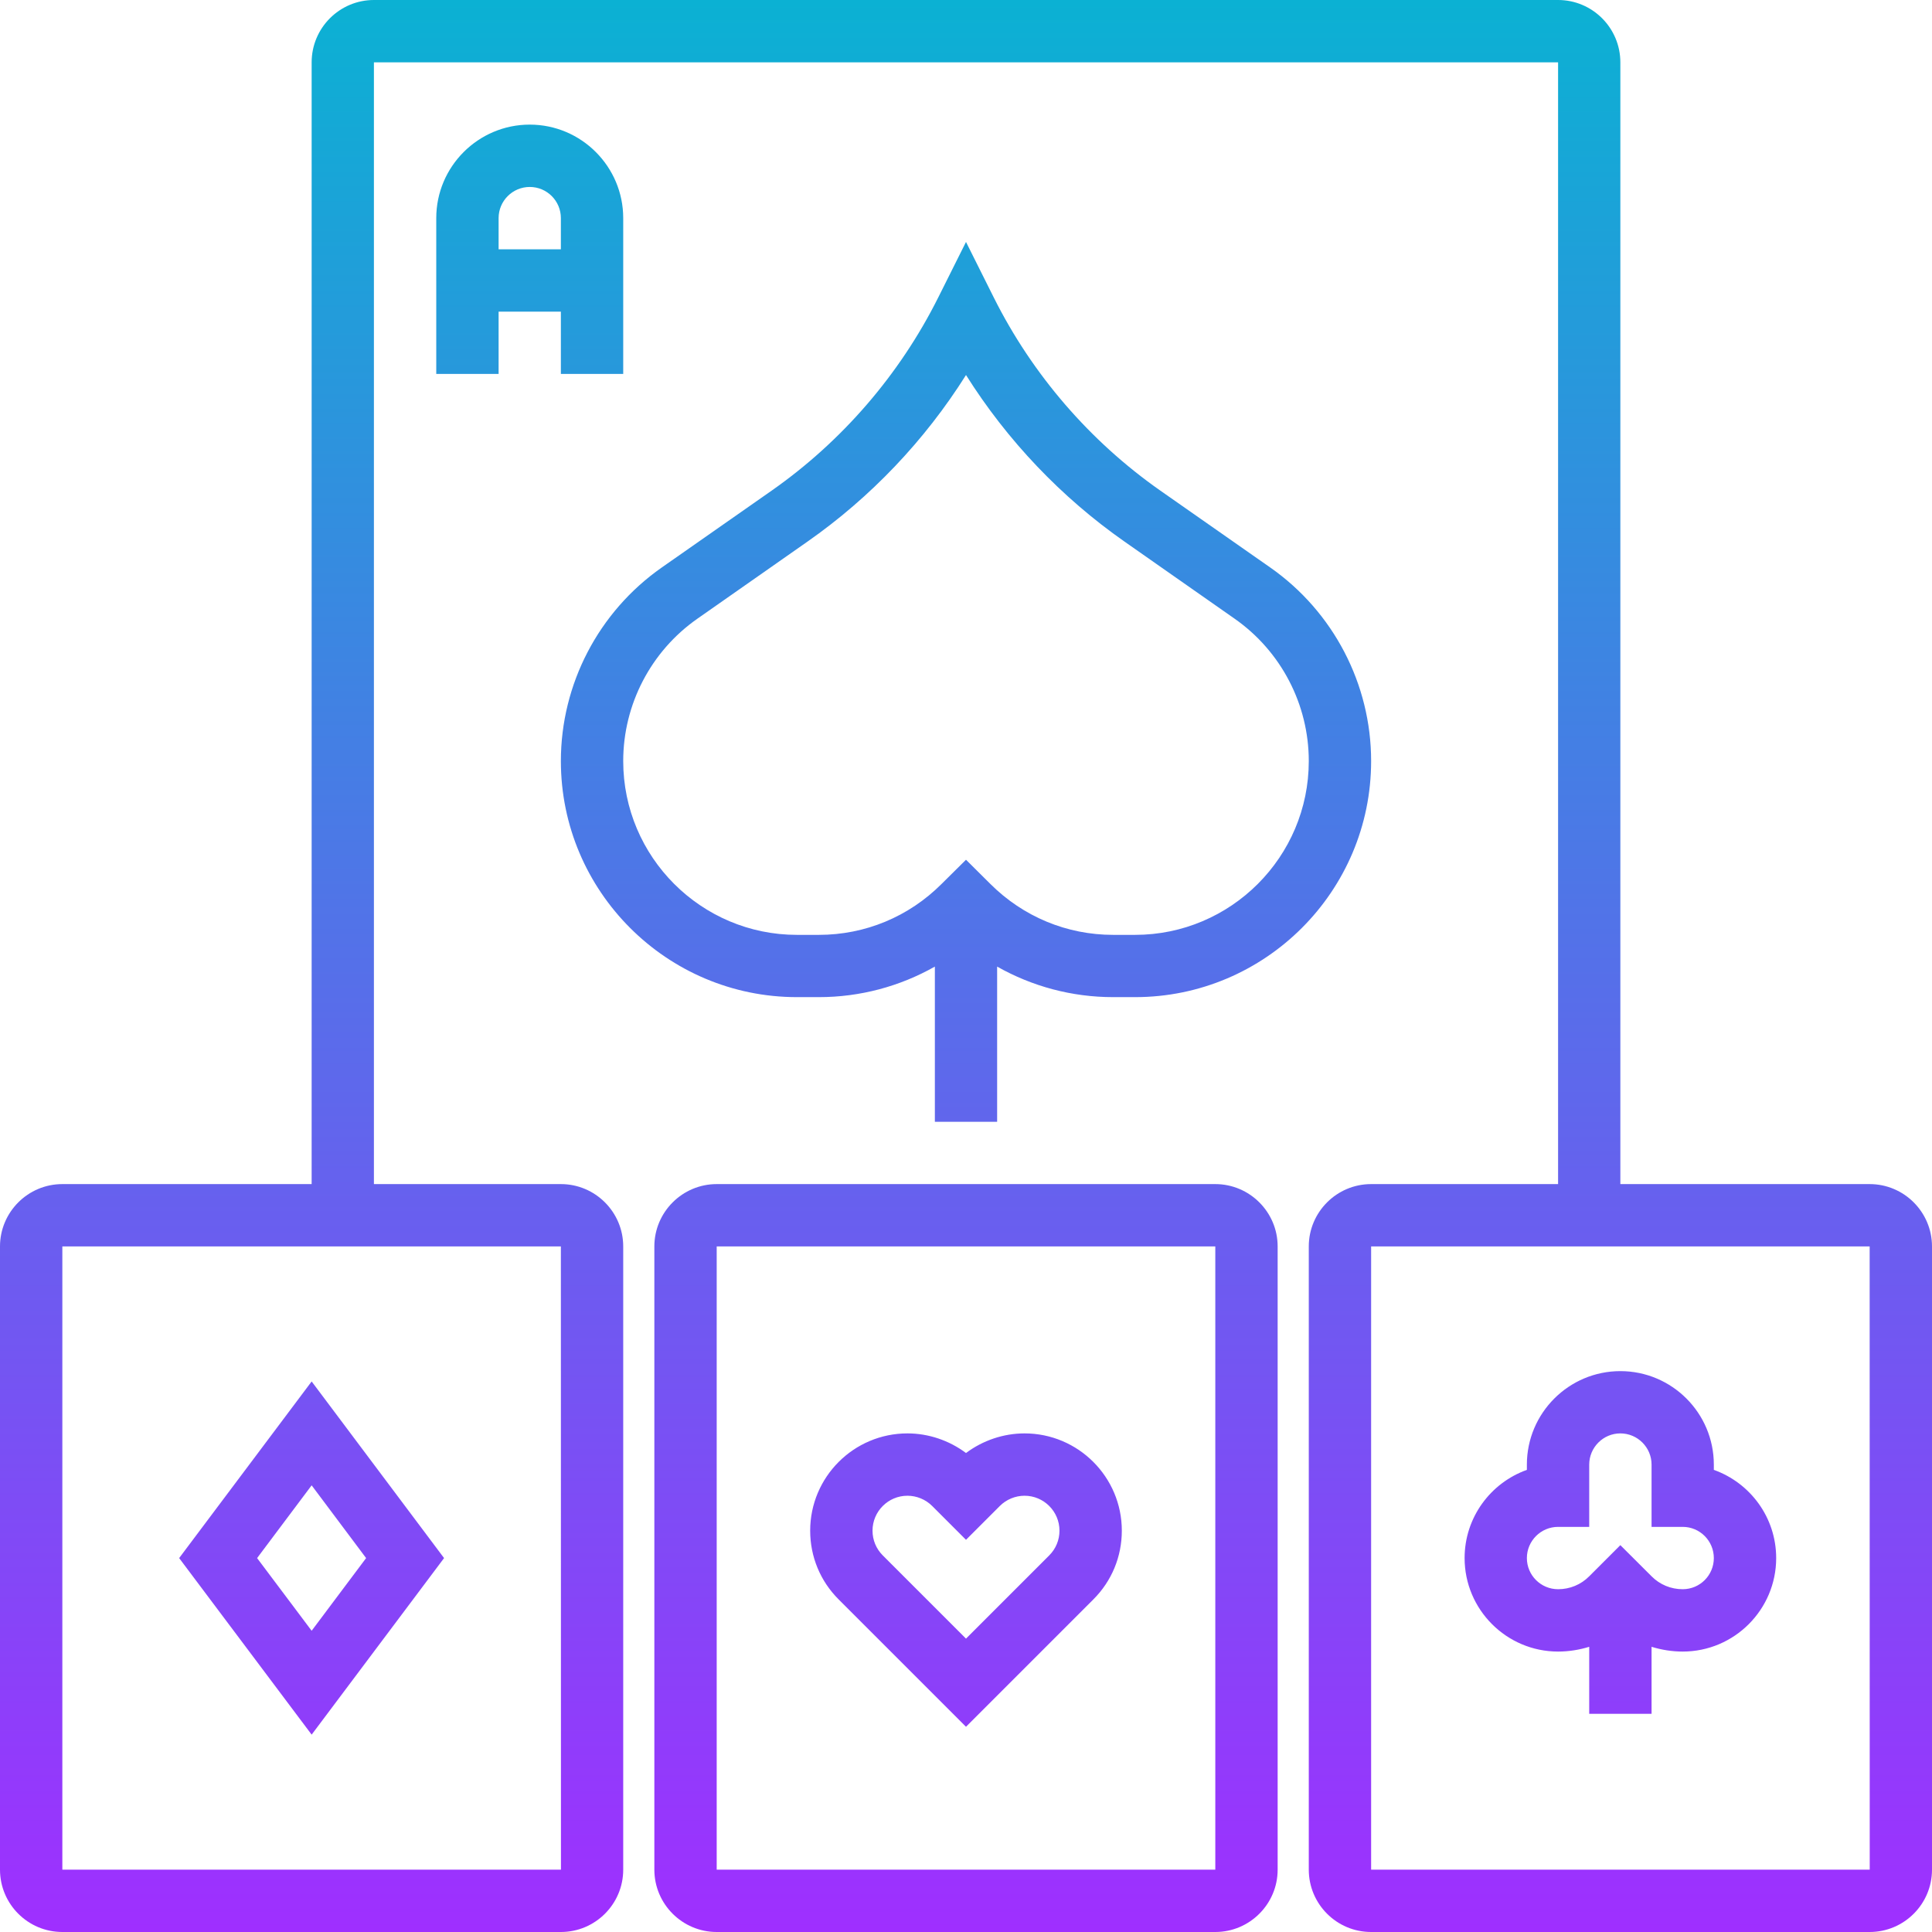 <?xml version="1.0" encoding="UTF-8"?>
<svg xmlns="http://www.w3.org/2000/svg" width="26" height="26" viewBox="0 0 26 26" fill="none">
  <g clip-path="url(#clip0_7817_1344)">
    <path d="M25.161 15.935H21.806V0.839C21.806 0.376 21.43 0 20.968 0H5.032C4.57 0 4.194 0.376 4.194 0.839V15.935H0.839C0.376 15.935 0 16.312 0 16.774V25.161C0 25.624 0.376 26 0.839 26H7.548C8.011 26 8.387 25.624 8.387 25.161V16.774C8.387 16.312 8.011 15.935 7.548 15.935H5.032V0.839H20.968V15.935H18.452C17.989 15.935 17.613 16.312 17.613 16.774V25.161C17.613 25.624 17.989 26 18.452 26H25.161C25.624 26 26 25.624 26 25.161V16.774C26 16.312 25.624 15.935 25.161 15.935ZM7.549 25.161H0.839V16.774H7.548L7.549 25.161ZM18.452 25.161V16.774H25.161L25.162 25.161H18.452ZM9.645 15.935C9.183 15.935 8.806 16.312 8.806 16.774V25.161C8.806 25.624 9.183 26 9.645 26H16.355C16.817 26 17.194 25.624 17.194 25.161V16.774C17.194 16.312 16.817 15.935 16.355 15.935H9.645ZM9.645 25.161V16.774H16.355L16.355 25.161H9.645ZM5.976 20.968L4.194 18.591L2.411 20.968L4.194 23.344L5.976 20.968ZM4.194 19.989L4.927 20.968L4.194 21.946L3.46 20.968L4.194 19.989ZM13.788 19.29C13.504 19.29 13.226 19.385 13 19.554C12.774 19.385 12.496 19.29 12.212 19.29C11.49 19.29 10.903 19.877 10.903 20.599C10.903 20.949 11.039 21.278 11.287 21.525L13 23.238L14.713 21.525C14.961 21.278 15.097 20.949 15.097 20.599C15.097 19.877 14.51 19.29 13.788 19.29ZM14.12 20.932L13 22.052L11.88 20.932C11.791 20.843 11.742 20.725 11.742 20.599C11.742 20.34 11.953 20.129 12.212 20.129C12.336 20.129 12.457 20.179 12.545 20.267L13 20.722L13.455 20.267C13.543 20.179 13.664 20.129 13.788 20.129C14.047 20.129 14.258 20.34 14.258 20.599C14.258 20.725 14.209 20.843 14.12 20.932ZM23.064 19.781V19.71C23.064 19.016 22.5 18.452 21.806 18.452C21.113 18.452 20.548 19.016 20.548 19.71V19.781C20.06 19.955 19.71 20.421 19.71 20.968C19.71 21.661 20.274 22.226 20.968 22.226C21.112 22.226 21.253 22.203 21.387 22.162V23.064H22.226V22.162C22.36 22.203 22.501 22.226 22.645 22.226C23.339 22.226 23.903 21.661 23.903 20.968C23.903 20.421 23.553 19.955 23.064 19.781ZM22.645 21.387C22.487 21.387 22.338 21.326 22.226 21.213L21.806 20.794L21.387 21.213C21.275 21.326 21.126 21.387 20.968 21.387C20.736 21.387 20.548 21.199 20.548 20.968C20.548 20.737 20.736 20.548 20.968 20.548H21.387V19.71C21.387 19.479 21.575 19.29 21.806 19.29C22.038 19.29 22.226 19.479 22.226 19.71V20.548H22.645C22.877 20.548 23.064 20.737 23.064 20.968C23.064 21.199 22.877 21.387 22.645 21.387ZM8.387 5.032V2.935C8.387 2.242 7.823 1.677 7.129 1.677C6.435 1.677 5.871 2.242 5.871 2.935V5.032H6.71V4.194H7.548V5.032H8.387ZM6.71 3.355V2.935C6.71 2.704 6.898 2.516 7.129 2.516C7.361 2.516 7.548 2.704 7.548 2.935V3.355H6.71ZM10.725 13.419H11.019C11.575 13.419 12.109 13.275 12.581 13.008V15.097H13.419V13.008C13.891 13.275 14.425 13.419 14.981 13.419H15.275C17.027 13.419 18.452 11.994 18.452 10.242C18.452 9.207 17.945 8.234 17.097 7.639L15.616 6.603C14.668 5.939 13.893 5.041 13.375 4.006L13 3.256L12.625 4.006C12.107 5.041 11.332 5.939 10.384 6.603L8.903 7.639C8.055 8.234 7.548 9.207 7.548 10.242C7.548 11.994 8.973 13.419 10.725 13.419ZM9.384 8.327L10.865 7.29C11.718 6.693 12.446 5.927 13 5.047C13.554 5.927 14.282 6.693 15.135 7.29L16.616 8.327C17.24 8.764 17.613 9.48 17.613 10.242C17.613 11.532 16.564 12.581 15.275 12.581H14.981C14.357 12.581 13.77 12.337 13.327 11.895L13 11.57L12.672 11.895C12.23 12.337 11.644 12.581 11.019 12.581H10.725C9.436 12.581 8.387 11.532 8.387 10.242C8.387 9.48 8.76 8.764 9.384 8.327Z" fill="url(#paint0_linear_7817_1344)"></path>
  </g>
  <defs>
    <linearGradient id="paint0_linear_7817_1344" x1="13" y1="26" x2="13" y2="0" gradientUnits="userSpaceOnUse">
      <stop stop-color="#9F2FFF"></stop>
      <stop offset="1" stop-color="#0BB1D3"></stop>
    </linearGradient>
    <clipPath id="clip0_7817_1344">
      <rect width="26" height="26" fill="white"></rect>
    </clipPath>
  </defs>
</svg>
